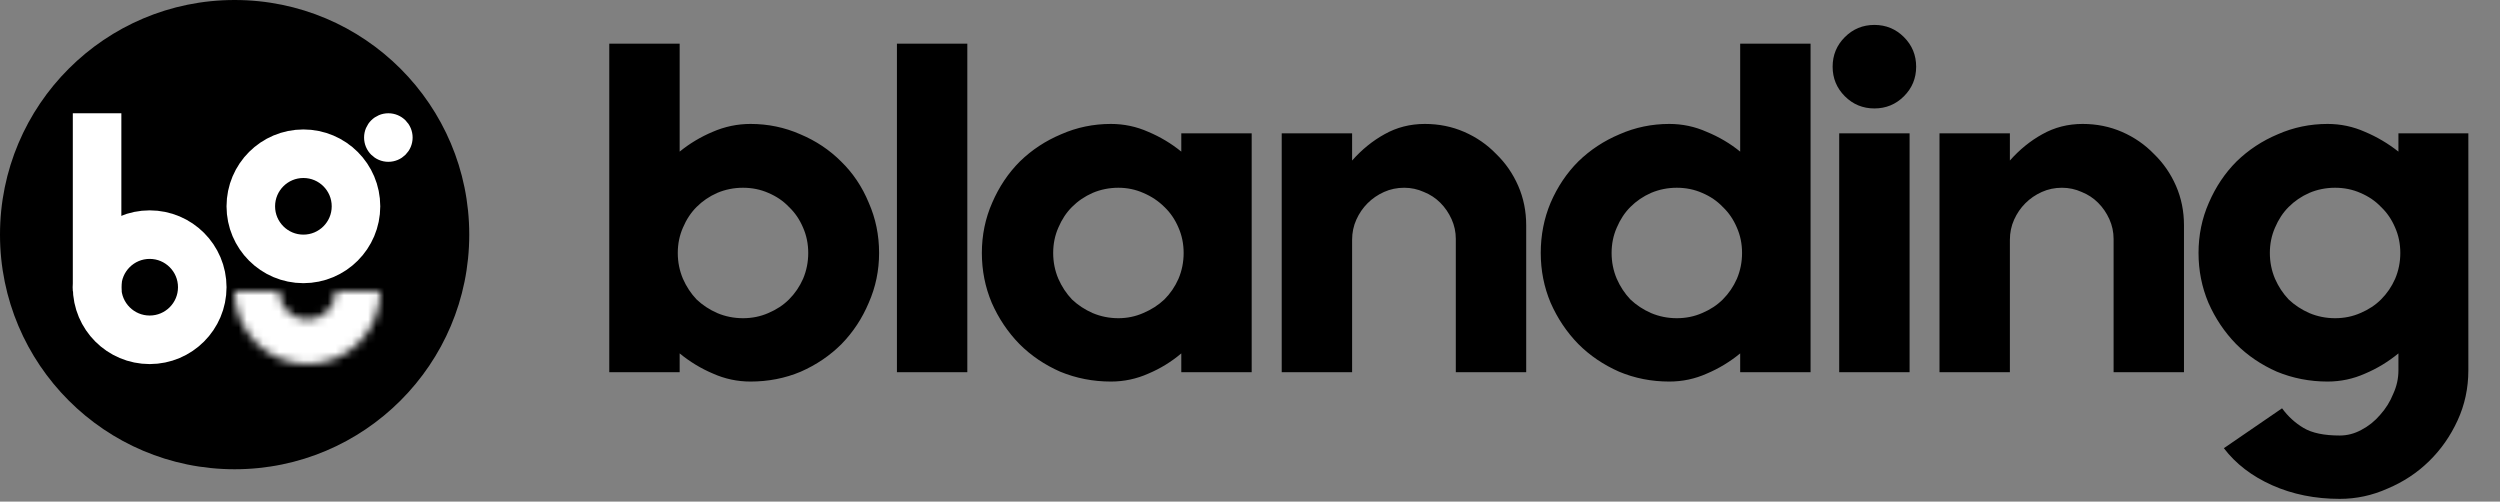 <svg width="309" height="62" viewBox="0 0 309 62" fill="none" xmlns="http://www.w3.org/2000/svg">
<rect x="0" y="0" width="309" height="62" fill="#808080" stroke="none"/>
<path d="M84.006 5.4V18.74C85.243 17.735 86.597 16.923 88.066 16.304C89.574 15.647 91.14 15.318 92.764 15.318C94.929 15.318 96.979 15.743 98.912 16.594C100.845 17.406 102.527 18.527 103.958 19.958C105.427 21.389 106.568 23.09 107.38 25.062C108.231 26.995 108.656 29.064 108.656 31.268C108.656 33.433 108.231 35.483 107.38 37.416C106.568 39.349 105.447 41.051 104.016 42.52C102.585 43.951 100.903 45.091 98.97 45.942C97.037 46.754 94.968 47.16 92.764 47.16C91.14 47.16 89.593 46.831 88.124 46.174C86.655 45.555 85.282 44.724 84.006 43.68V46H75.306V5.4H84.006ZM83.774 31.268C83.774 32.389 83.987 33.453 84.412 34.458C84.837 35.425 85.398 36.275 86.094 37.01C86.829 37.706 87.679 38.267 88.646 38.692C89.651 39.117 90.715 39.33 91.836 39.33C92.957 39.33 94.001 39.117 94.968 38.692C95.973 38.267 96.824 37.706 97.52 37.01C98.255 36.275 98.835 35.425 99.26 34.458C99.685 33.453 99.898 32.389 99.898 31.268C99.898 30.147 99.685 29.103 99.26 28.136C98.835 27.131 98.255 26.28 97.52 25.584C96.824 24.849 95.973 24.269 94.968 23.844C94.001 23.419 92.957 23.206 91.836 23.206C90.715 23.206 89.651 23.419 88.646 23.844C87.679 24.269 86.829 24.849 86.094 25.584C85.398 26.28 84.837 27.131 84.412 28.136C83.987 29.103 83.774 30.147 83.774 31.268ZM119.561 5.4V46H110.861V5.4H119.561ZM154.708 16.478V46H146.008V43.68C144.77 44.724 143.417 45.555 141.948 46.174C140.478 46.831 138.932 47.16 137.308 47.16C135.104 47.16 133.016 46.754 131.044 45.942C129.11 45.091 127.428 43.951 125.998 42.52C124.567 41.051 123.426 39.349 122.576 37.416C121.764 35.483 121.358 33.433 121.358 31.268C121.358 29.064 121.783 26.995 122.634 25.062C123.484 23.09 124.625 21.389 126.056 19.958C127.525 18.527 129.226 17.406 131.16 16.594C133.093 15.743 135.142 15.318 137.308 15.318C138.932 15.318 140.478 15.647 141.948 16.304C143.417 16.923 144.77 17.735 146.008 18.74V16.478H154.708ZM138.236 39.33C139.318 39.33 140.343 39.117 141.31 38.692C142.315 38.267 143.185 37.706 143.92 37.01C144.654 36.275 145.234 35.425 145.66 34.458C146.085 33.453 146.298 32.389 146.298 31.268C146.298 30.147 146.085 29.103 145.66 28.136C145.234 27.131 144.654 26.28 143.92 25.584C143.185 24.849 142.315 24.269 141.31 23.844C140.343 23.419 139.318 23.206 138.236 23.206C137.114 23.206 136.051 23.419 135.046 23.844C134.079 24.269 133.228 24.849 132.494 25.584C131.798 26.28 131.237 27.131 130.812 28.136C130.386 29.103 130.174 30.147 130.174 31.268C130.174 32.389 130.386 33.453 130.812 34.458C131.237 35.425 131.798 36.275 132.494 37.01C133.228 37.706 134.079 38.267 135.046 38.692C136.051 39.117 137.114 39.33 138.236 39.33ZM176.11 15.318C177.85 15.318 179.474 15.647 180.982 16.304C182.49 16.961 183.805 17.87 184.926 19.03C186.086 20.151 186.995 21.466 187.652 22.974C188.31 24.482 188.638 26.106 188.638 27.846V46H179.938V29.528C179.938 28.677 179.764 27.865 179.416 27.092C179.068 26.319 178.604 25.642 178.024 25.062C177.444 24.482 176.768 24.037 175.994 23.728C175.221 23.38 174.409 23.206 173.558 23.206C172.669 23.206 171.838 23.38 171.064 23.728C170.291 24.076 169.614 24.54 169.034 25.12C168.454 25.7 167.99 26.377 167.642 27.15C167.294 27.923 167.12 28.755 167.12 29.644V46H158.42V16.478H167.12V19.842C168.319 18.489 169.653 17.406 171.122 16.594C172.63 15.743 174.293 15.318 176.11 15.318ZM223.786 5.4V46H215.086V43.68C213.81 44.724 212.438 45.555 210.968 46.174C209.499 46.831 207.952 47.16 206.328 47.16C204.124 47.16 202.056 46.754 200.122 45.942C198.189 45.091 196.507 43.951 195.076 42.52C193.646 41.051 192.505 39.349 191.654 37.416C190.842 35.483 190.436 33.433 190.436 31.268C190.436 29.064 190.842 26.995 191.654 25.062C192.505 23.09 193.646 21.389 195.076 19.958C196.546 18.527 198.247 17.406 200.18 16.594C202.114 15.743 204.163 15.318 206.328 15.318C207.952 15.318 209.499 15.647 210.968 16.304C212.476 16.923 213.849 17.735 215.086 18.74V5.4H223.786ZM207.256 39.33C208.378 39.33 209.422 39.117 210.388 38.692C211.394 38.267 212.244 37.706 212.94 37.01C213.675 36.275 214.255 35.425 214.68 34.458C215.106 33.453 215.318 32.389 215.318 31.268C215.318 30.147 215.106 29.103 214.68 28.136C214.255 27.131 213.675 26.28 212.94 25.584C212.244 24.849 211.394 24.269 210.388 23.844C209.422 23.419 208.378 23.206 207.256 23.206C206.135 23.206 205.072 23.419 204.066 23.844C203.1 24.269 202.249 24.849 201.514 25.584C200.818 26.28 200.258 27.131 199.832 28.136C199.407 29.103 199.194 30.147 199.194 31.268C199.194 32.389 199.407 33.453 199.832 34.458C200.258 35.425 200.818 36.275 201.514 37.01C202.249 37.706 203.1 38.267 204.066 38.692C205.072 39.117 206.135 39.33 207.256 39.33ZM227.325 16.478H236.025V46H227.325V16.478ZM231.675 3.08C233.106 3.08 234.324 3.583 235.329 4.588C236.335 5.593 236.837 6.811 236.837 8.242C236.837 9.673 236.335 10.891 235.329 11.896C234.324 12.901 233.106 13.404 231.675 13.404C230.245 13.404 229.027 12.901 228.021 11.896C227.016 10.891 226.513 9.673 226.513 8.242C226.513 6.811 227.016 5.593 228.021 4.588C229.027 3.583 230.245 3.08 231.675 3.08ZM257.412 15.318C259.152 15.318 260.776 15.647 262.284 16.304C263.792 16.961 265.107 17.87 266.228 19.03C267.388 20.151 268.297 21.466 268.954 22.974C269.612 24.482 269.94 26.106 269.94 27.846V46H261.24V29.528C261.24 28.677 261.066 27.865 260.718 27.092C260.37 26.319 259.906 25.642 259.326 25.062C258.746 24.482 258.07 24.037 257.296 23.728C256.523 23.38 255.711 23.206 254.86 23.206C253.971 23.206 253.14 23.38 252.366 23.728C251.593 24.076 250.916 24.54 250.336 25.12C249.756 25.7 249.292 26.377 248.944 27.15C248.596 27.923 248.422 28.755 248.422 29.644V46H239.722V16.478H248.422V19.842C249.621 18.489 250.955 17.406 252.424 16.594C253.932 15.743 255.595 15.318 257.412 15.318ZM305.088 16.478V45.768C305.088 47.972 304.644 50.041 303.754 51.974C302.865 53.907 301.686 55.589 300.216 57.02C298.747 58.451 297.046 59.572 295.112 60.384C293.218 61.235 291.246 61.66 289.196 61.66C286.142 61.66 283.358 61.099 280.844 59.978C278.331 58.857 276.34 57.329 274.87 55.396L282.062 50.466C282.797 51.471 283.686 52.283 284.73 52.902C285.774 53.521 287.263 53.83 289.196 53.83C290.124 53.83 291.014 53.598 291.864 53.134C292.754 52.67 293.527 52.051 294.184 51.278C294.88 50.505 295.422 49.635 295.808 48.668C296.234 47.74 296.446 46.773 296.446 45.768V43.68C295.17 44.724 293.798 45.555 292.328 46.174C290.859 46.831 289.312 47.16 287.688 47.16C285.484 47.16 283.396 46.754 281.424 45.942C279.491 45.091 277.809 43.951 276.378 42.52C274.948 41.051 273.807 39.349 272.956 37.416C272.144 35.483 271.738 33.433 271.738 31.268C271.738 29.064 272.164 26.995 273.014 25.062C273.865 23.09 275.006 21.389 276.436 19.958C277.906 18.527 279.607 17.406 281.54 16.594C283.474 15.743 285.523 15.318 287.688 15.318C289.312 15.318 290.859 15.647 292.328 16.304C293.798 16.923 295.17 17.735 296.446 18.74V16.478H305.088ZM288.616 39.33C289.738 39.33 290.782 39.117 291.748 38.692C292.754 38.267 293.604 37.706 294.3 37.01C295.035 36.275 295.615 35.425 296.04 34.458C296.466 33.453 296.678 32.389 296.678 31.268C296.678 30.147 296.466 29.103 296.04 28.136C295.615 27.131 295.035 26.28 294.3 25.584C293.604 24.849 292.754 24.269 291.748 23.844C290.782 23.419 289.738 23.206 288.616 23.206C287.495 23.206 286.432 23.419 285.426 23.844C284.46 24.269 283.609 24.849 282.874 25.584C282.178 26.28 281.618 27.131 281.192 28.136C280.767 29.103 280.554 30.147 280.554 31.268C280.554 32.389 280.767 33.453 281.192 34.458C281.618 35.425 282.178 36.275 282.874 37.01C283.609 37.706 284.46 38.267 285.426 38.692C286.432 39.117 287.495 39.33 288.616 39.33Z" fill="black"/>
<circle cx="29" cy="29" r="29" fill="black"/>
<circle cx="18.5" cy="35.5" r="6.5" stroke="white" stroke-width="6"/>
<circle cx="37.5" cy="25.5" r="6.5" stroke="white" stroke-width="6"/>
<circle cx="48" cy="17" r="2" fill="white" stroke="white" stroke-width="2"/>
<mask id="path-6-inside-1_188_2" fill="white">
<path d="M29 36C29 38.387 29.948 40.676 31.636 42.364C33.324 44.052 35.613 45 38 45C40.387 45 42.676 44.052 44.364 42.364C46.052 40.676 47 38.387 47 36H41.49C41.49 36.926 41.123 37.813 40.468 38.468C39.813 39.123 38.926 39.49 38 39.49C37.074 39.49 36.187 39.123 35.532 38.468C34.877 37.813 34.51 36.926 34.51 36H29Z"/>
</mask>
<path d="M29 36C29 38.387 29.948 40.676 31.636 42.364C33.324 44.052 35.613 45 38 45C40.387 45 42.676 44.052 44.364 42.364C46.052 40.676 47 38.387 47 36H41.49C41.49 36.926 41.123 37.813 40.468 38.468C39.813 39.123 38.926 39.49 38 39.49C37.074 39.49 36.187 39.123 35.532 38.468C34.877 37.813 34.51 36.926 34.51 36H29Z" stroke="white" stroke-width="10" mask="url(#path-6-inside-1_188_2)"/>
<path d="M12 14L12 36" stroke="white" stroke-width="6"/>
</svg>
